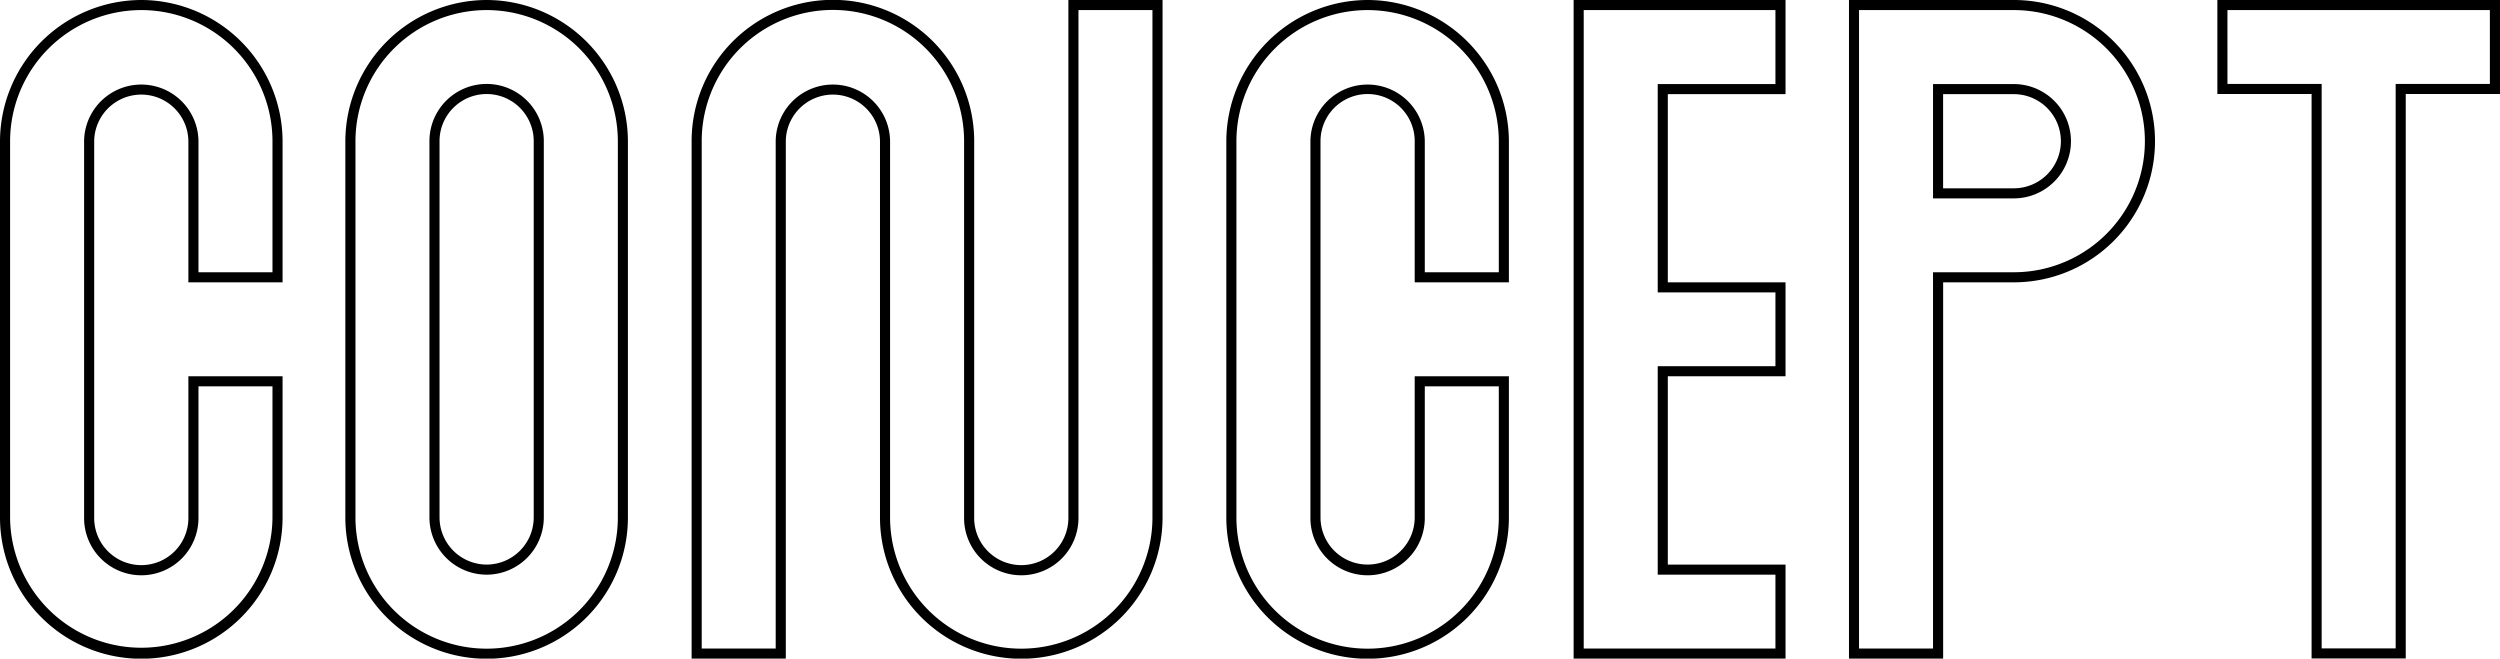 <svg xmlns="http://www.w3.org/2000/svg" width="372" height="98" viewBox="0 0 372 98">
  <defs>
    <style>
      .cls-1 {
        fill-rule: evenodd;
      }
    </style>
  </defs>
  <path id="concept_title.svg" class="cls-1" d="M745.029,1086.5a19.532,19.532,0,0,1,19.516,19.5v19.51H753.533V1106a8.51,8.51,0,0,0-17.019,0v56a8.51,8.51,0,1,0,17.019,0v-19.51h11.012V1162a19.522,19.522,0,0,1-39.043,0v-56a19.537,19.537,0,0,1,19.527-19.5m0-1.5A21.081,21.081,0,0,0,724,1106v56a21.023,21.023,0,0,0,42.046,0v-21.01H752.031V1162a7.008,7.008,0,1,1-14.015,0v-56a7.008,7.008,0,0,1,14.015,0v21.01h14.016V1106a21.08,21.08,0,0,0-21.018-21h0Zm182.476,1.5a19.532,19.532,0,0,1,19.516,19.5v19.51H936.009V1106a8.51,8.51,0,0,0-17.019,0v56a8.51,8.51,0,1,0,17.019,0v-19.51h11.012V1162a19.521,19.521,0,0,1-39.042,0v-56a19.536,19.536,0,0,1,19.526-19.5m0-1.5a21.082,21.082,0,0,0-21.028,21v56a21.023,21.023,0,0,0,42.046,0v-21.01H934.508V1162a7.008,7.008,0,1,1-14.016,0v-56a7.008,7.008,0,0,1,14.016,0v21.01h14.015V1106a21.08,21.08,0,0,0-21.018-21h0Zm60.68,1.5v11.01H970.669v31h17.516v10.98H970.669v31.02h17.516v10.99H959.657v-95h28.528m1.5-1.5H958.155v98h31.532v-13.99H972.17v-28.02h17.517v-13.98H972.17v-28h17.517V1085h0Zm-94.2,1.5V1162a19.521,19.521,0,0,1-39.042,0v-56a8.51,8.51,0,0,0-17.019,0v75.5H828.415V1106a19.521,19.521,0,0,1,39.042,0v56a8.51,8.51,0,1,0,17.019,0v-75.5h11.011m1.5-1.5H882.974v77a7.008,7.008,0,1,1-14.015,0v-56a21.023,21.023,0,0,0-42.046,0v77h14.015v-77a7.008,7.008,0,0,1,14.015,0v56a21.023,21.023,0,0,0,42.046,0v-77h0Zm-100.568,1.5a19.531,19.531,0,0,1,19.516,19.5v56a19.521,19.521,0,0,1-39.042,0v-56a19.536,19.536,0,0,1,19.526-19.5m0,84.01a8.518,8.518,0,0,0,8.5-8.51v-56a8.509,8.509,0,0,0-17.018,0v56a8.523,8.523,0,0,0,8.514,8.51m0-85.51a21.082,21.082,0,0,0-21.028,21v56a21.023,21.023,0,0,0,42.046,0v-56a21.08,21.08,0,0,0-21.018-21h0Zm0,84.01a7.031,7.031,0,0,1-7.013-7.01v-56a7.008,7.008,0,0,1,14.016,0v56a7.021,7.021,0,0,1-7,7.01h0Zm227.239-82.51a19.505,19.505,0,1,1,0,39.01h-12.02v55.99h-11.01v-95h23.03m-12.02,28.02h12.02a8.505,8.505,0,0,0,0-17.01h-12.02v17.01m12.02-29.52H999.129v98h14.011v-55.99h10.52a21.005,21.005,0,1,0,0-42.01h0Zm-10.52,28.02v-14.01h10.52a7.005,7.005,0,0,1,0,14.01h-10.52Zm81.36-26.52v10.99h-14.02v83.99h-11.01v-83.99h-14.02V1086.5h39.05m1.5-1.5h-42.05v13.99h14.02v83.99h14.01v-83.99H1096V1085h0Z" transform="translate(-724 -1085)"/>
</svg>
